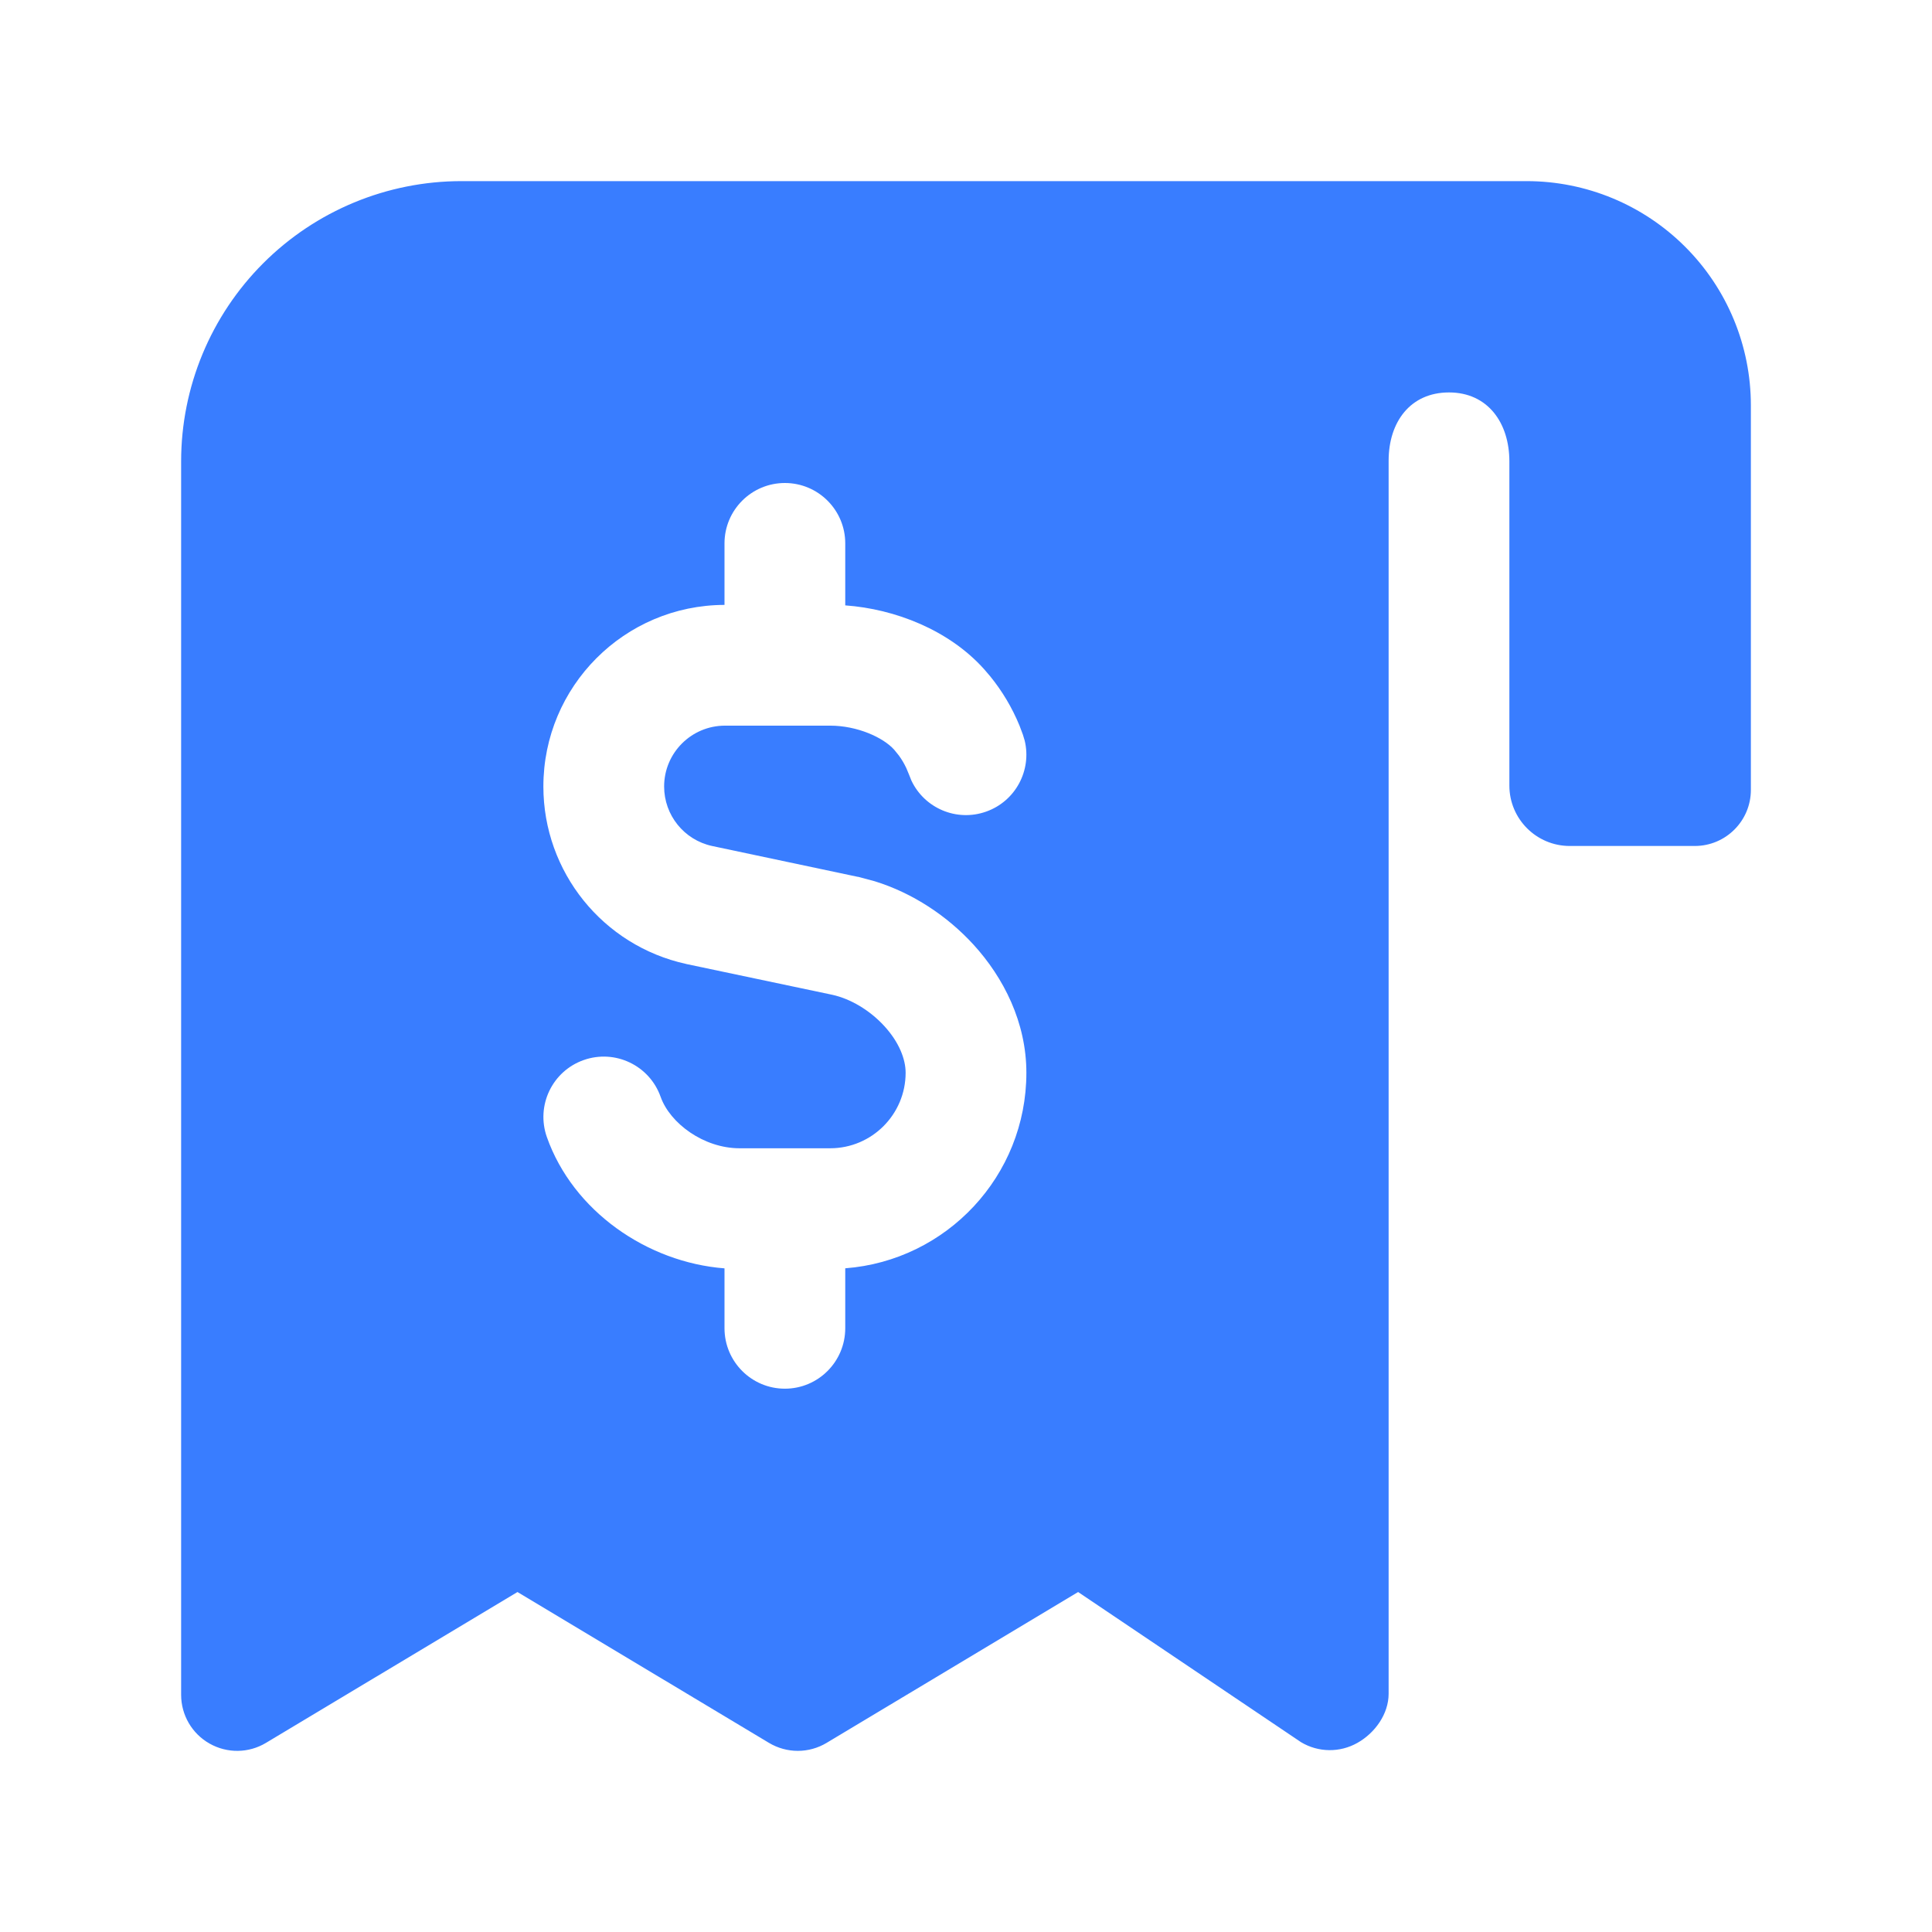 <svg width="32" height="32" viewBox="0 0 32 32" fill="none" xmlns="http://www.w3.org/2000/svg">
<path fill-rule="evenodd" clip-rule="evenodd" d="M7.643 3C6.412 3 5.231 3.489 4.36 4.36C3.489 5.231 3 6.411 3 7.643V28.071C3 28.406 3.18 28.715 3.471 28.879C3.762 29.044 4.119 29.04 4.406 28.867L8.571 26.369L12.736 28.867C13.031 29.044 13.398 29.044 13.692 28.867L17.857 26.369L21.549 28.856C21.836 29.028 22.193 29.032 22.484 28.867C22.775 28.703 23 28.388 23 28.054V14V7.631C23 6.99 23.359 6.5 24 6.5C24.641 6.5 25 7.002 25 7.643V13.012C25 13.564 25.448 14.012 26 14.012L28.071 14.012C28.584 14.012 29 13.596 29 13.083V6.714C29 5.729 28.609 4.784 27.912 4.088C27.215 3.391 26.271 3 25.286 3H7.643ZM14 9C14 8.448 13.552 8 13 8C12.448 8 12 8.448 12 9V10.019C10.342 10.023 9 11.369 9 13.027C9 14.441 9.985 15.664 11.365 15.966L11.372 15.968L13.786 16.477C14.082 16.542 14.403 16.728 14.648 16.996C14.894 17.265 15 17.545 15 17.768C15 18.458 14.44 19.019 13.75 19.019H12.25C11.656 19.019 11.098 18.606 10.942 18.167C10.758 17.647 10.188 17.374 9.667 17.558C9.146 17.742 8.874 18.313 9.058 18.834C9.492 20.062 10.722 20.909 12 21.008V22.001C12.001 22.553 12.448 23.001 13 23.001C13.552 23.001 13.999 22.553 14 22.001V21.007C15.678 20.879 17 19.478 17 17.768C17 16.933 16.622 16.192 16.126 15.648C15.691 15.172 15.118 14.791 14.487 14.596L14.214 14.523L14.207 14.523L11.793 14.012C11.33 13.911 11 13.501 11 13.027C11 12.47 11.452 12.019 12.009 12.019H13.75C14.197 12.019 14.627 12.213 14.81 12.417L14.887 12.512C14.935 12.577 14.976 12.647 15.011 12.721L15.058 12.834L15.096 12.929C15.312 13.387 15.845 13.616 16.333 13.443C16.821 13.271 17.091 12.758 16.972 12.266L16.942 12.167L16.886 12.018C16.764 11.721 16.6 11.447 16.402 11.203L16.3 11.084C15.718 10.434 14.822 10.086 14 10.027V9Z" fill="#397DFF"/>
</svg>
